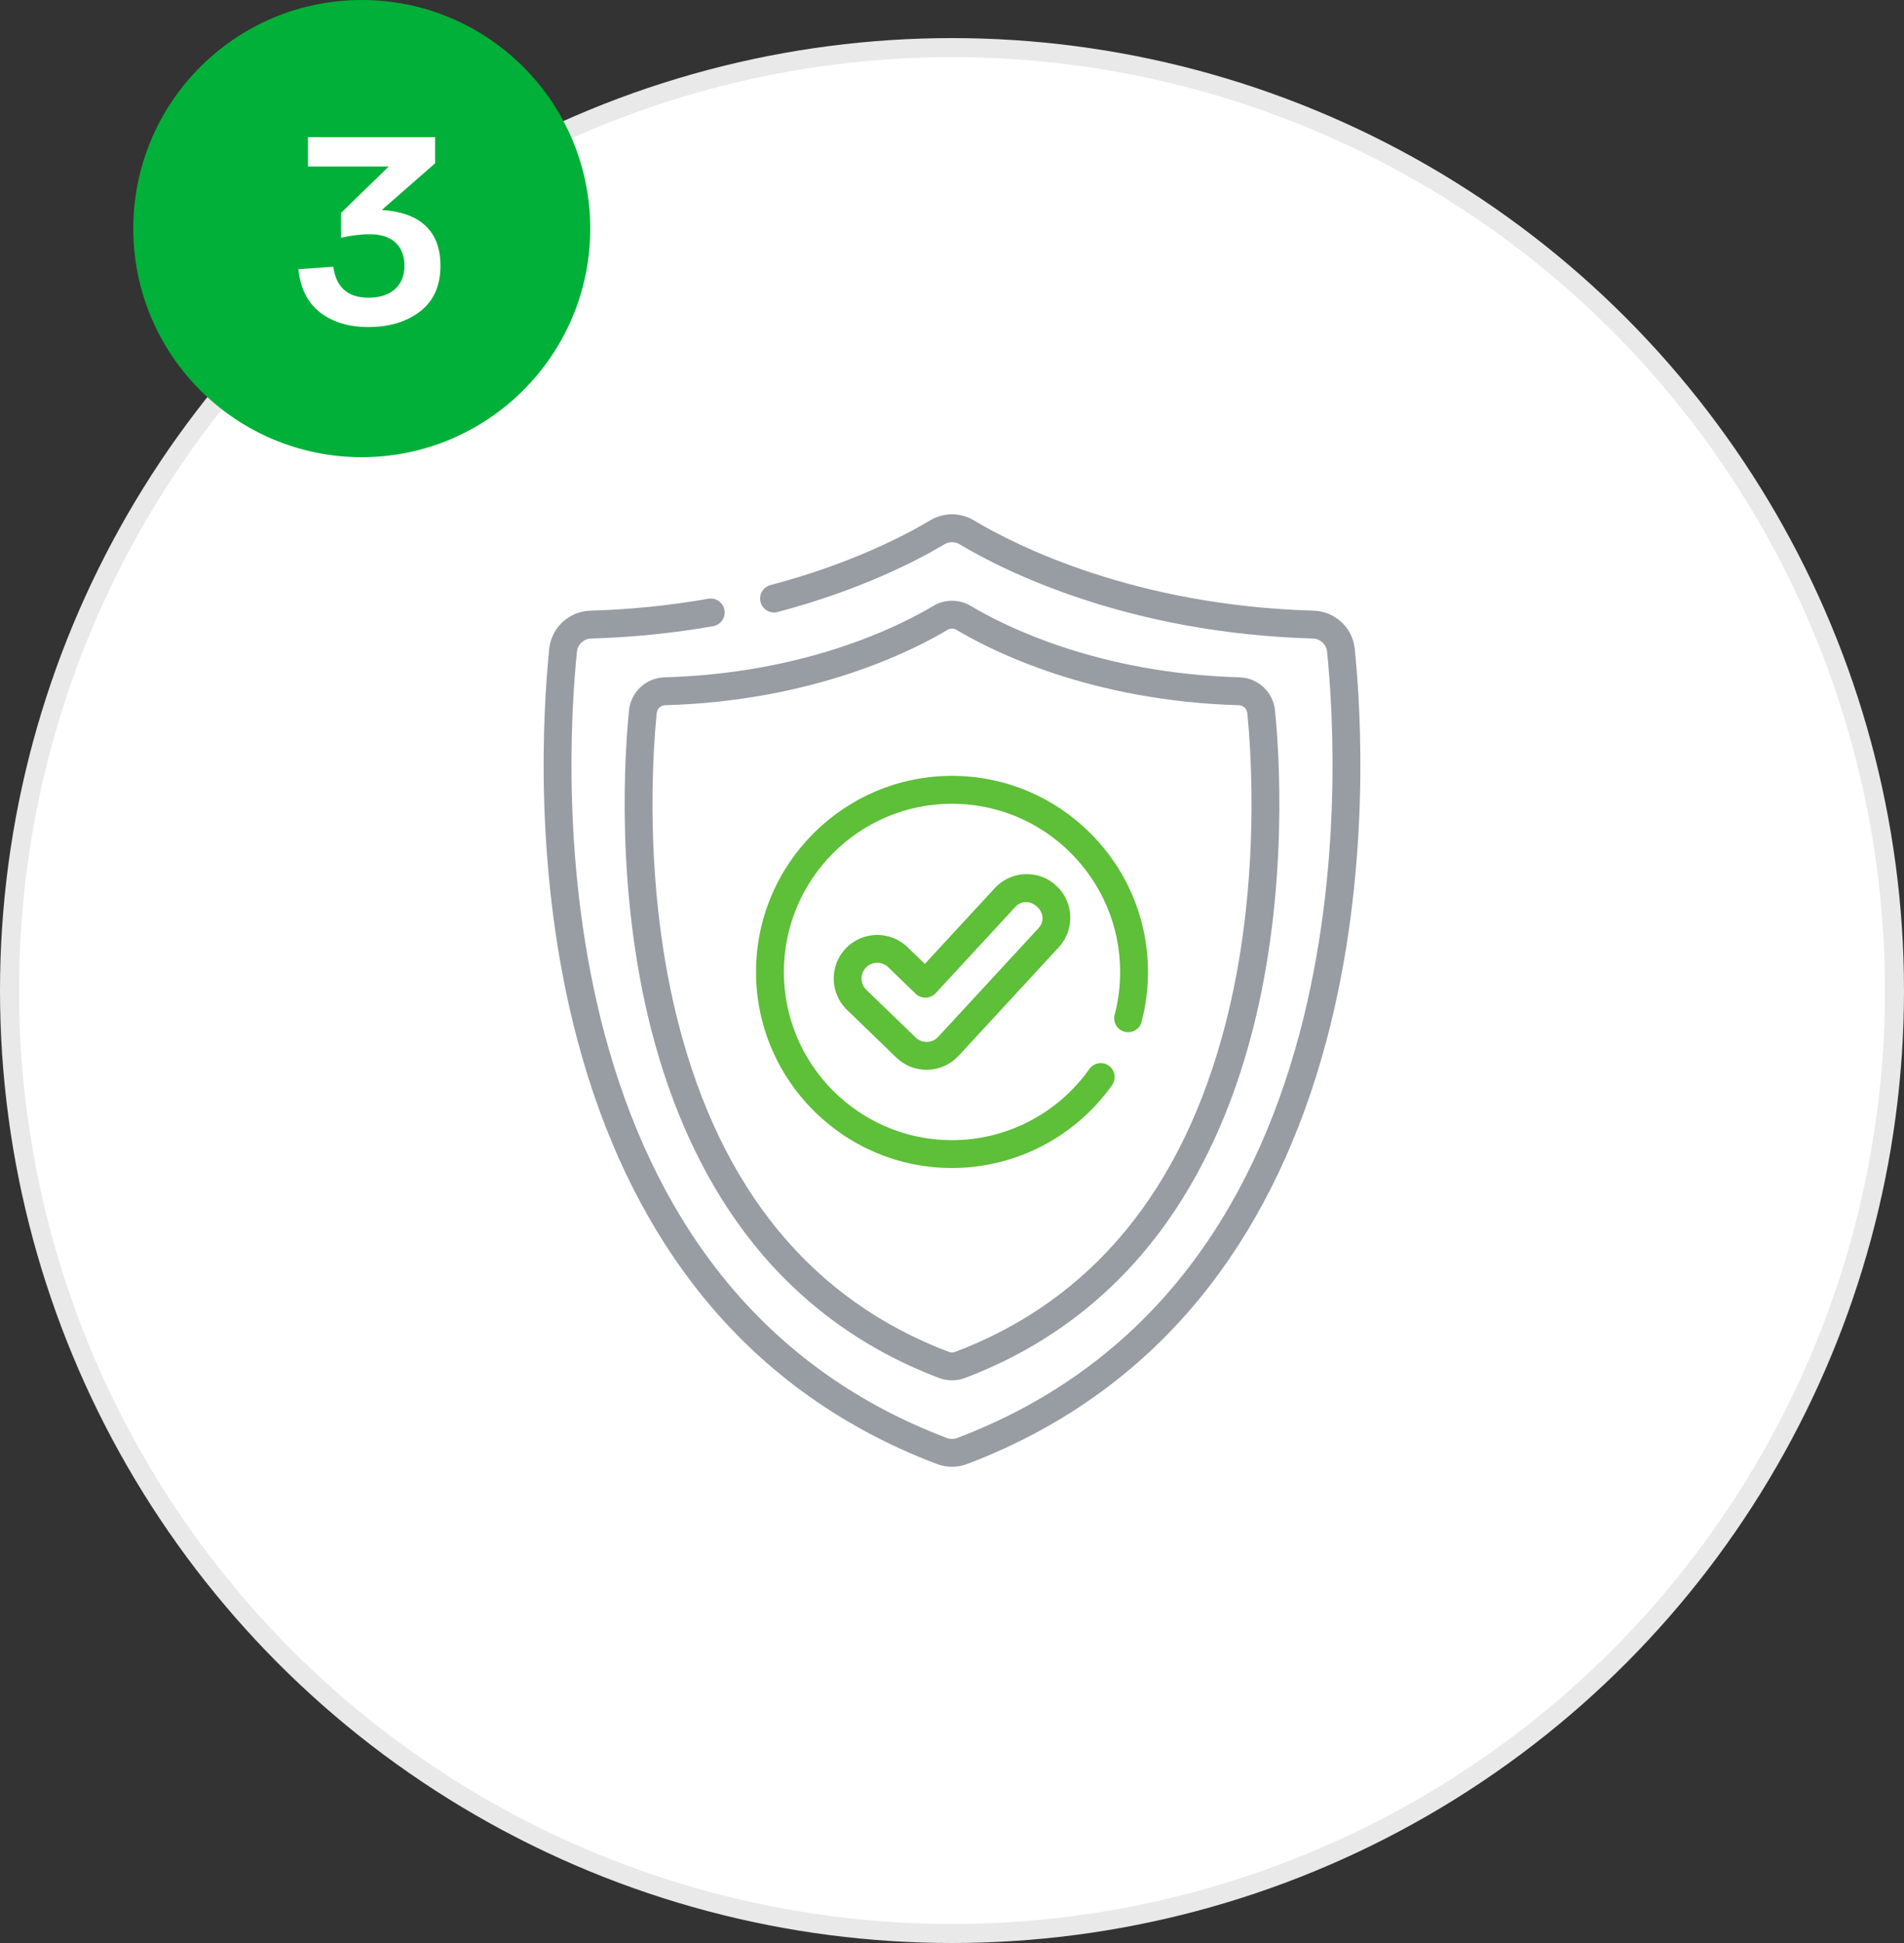 <?xml version="1.0" encoding="UTF-8"?> <svg xmlns="http://www.w3.org/2000/svg" width="100" height="102" viewBox="0 0 100 102" fill="none"><rect x="0" y="0" width="100" height="102" fill="#333333" stroke="none"/> <circle cx="50" cy="52" r="49.5" fill="white" stroke="#E9E9E9"></circle> <circle cx="19" cy="12" r="12" fill="#00B038"></circle> <path d="M22.265 11.778C22.844 12.273 23.133 12.996 23.133 13.948C23.133 15.003 22.774 15.805 22.055 16.356C21.346 16.897 20.445 17.168 19.353 17.168C18.317 17.168 17.468 16.911 16.805 16.398C16.152 15.885 15.774 15.129 15.671 14.13L17.505 14.004C17.655 15.087 18.271 15.628 19.353 15.628C19.932 15.628 20.389 15.483 20.725 15.194C21.071 14.895 21.243 14.48 21.243 13.948C21.243 13.444 21.089 13.043 20.781 12.744C20.473 12.445 20.011 12.296 19.395 12.296C18.985 12.296 18.49 12.357 17.911 12.478V11.176L20.417 8.74H16.175V7.2H22.853V8.572L20.053 11.022C21.024 11.087 21.761 11.339 22.265 11.778Z" fill="white"></path> <g clip-path="url(#clip0)"> <path d="M71.153 34.057C71.04 32.949 70.113 32.09 68.996 32.058C59.603 31.79 53.384 28.653 51.146 27.316C50.439 26.894 49.561 26.895 48.855 27.316C47.527 28.109 44.673 29.605 40.468 30.714C40.078 30.817 39.844 31.218 39.947 31.608C40.05 31.998 40.451 32.231 40.841 32.128C45.22 30.973 48.211 29.404 49.605 28.572C49.849 28.426 50.152 28.426 50.396 28.572C52.732 29.967 59.218 33.242 68.955 33.52C69.34 33.531 69.66 33.825 69.699 34.205C70.022 37.38 70.53 45.685 68.26 54.227C66.987 59.019 65.024 63.162 62.428 66.542C59.303 70.61 55.214 73.619 50.274 75.487C50.097 75.554 49.903 75.554 49.726 75.487C44.786 73.619 40.698 70.61 37.573 66.542C34.976 63.162 33.014 59.019 31.74 54.227C29.47 45.685 29.978 37.379 30.302 34.205C30.34 33.825 30.66 33.531 31.046 33.52C33.214 33.458 35.371 33.24 37.457 32.871C37.854 32.801 38.12 32.422 38.05 32.024C37.979 31.627 37.6 31.361 37.202 31.431C35.186 31.787 33.101 31.998 31.004 32.058C29.887 32.09 28.96 32.949 28.847 34.057C28.515 37.311 27.995 45.827 30.327 54.602C31.65 59.582 33.698 63.899 36.413 67.433C39.706 71.719 44.011 74.889 49.209 76.855C49.464 76.952 49.732 77 50 77C50.268 77 50.536 76.952 50.792 76.855C55.989 74.889 60.294 71.719 63.587 67.433C66.302 63.899 68.35 59.582 69.674 54.602C72.006 45.827 71.485 37.311 71.153 34.057Z" fill="#989CA3"></path> <path d="M33.038 37.282C32.828 39.338 32.293 46.63 34.217 54.102C35.274 58.206 36.909 61.756 39.076 64.654C41.713 68.179 45.159 70.764 49.318 72.338C49.538 72.421 49.769 72.462 50.001 72.462C50.231 72.462 50.463 72.421 50.683 72.338C54.842 70.764 58.288 68.18 60.925 64.654C63.092 61.756 64.727 58.206 65.784 54.102C67.708 46.63 67.173 39.338 66.963 37.282C66.866 36.326 66.066 35.585 65.104 35.558C57.672 35.346 52.757 32.867 50.988 31.811C50.379 31.447 49.622 31.447 49.013 31.81C47.244 32.867 42.328 35.346 34.897 35.558C33.935 35.585 33.135 36.326 33.038 37.282ZM49.763 33.066C49.836 33.022 49.918 33 50.001 33C50.083 33 50.165 33.022 50.238 33.066C52.105 34.181 57.287 36.798 65.062 37.02C65.293 37.026 65.485 37.203 65.508 37.43C65.712 39.426 66.231 46.5 64.368 53.737C62.122 62.457 57.344 68.255 50.165 70.97C50.059 71.01 49.942 71.01 49.836 70.97C42.657 68.255 37.879 62.457 35.633 53.737C33.77 46.501 34.289 39.426 34.493 37.43C34.516 37.203 34.708 37.026 34.939 37.02C42.714 36.798 47.896 34.181 49.763 33.066Z" fill="#989CA3"></path> <path d="M50.001 61.317C53.337 61.317 56.48 59.689 58.409 56.962C58.643 56.632 58.564 56.176 58.235 55.943C57.905 55.71 57.449 55.788 57.215 56.118C55.56 58.458 52.863 59.855 50.001 59.855C45.131 59.855 41.17 55.893 41.17 51.024C41.17 46.154 45.131 42.193 50.001 42.193C54.87 42.193 58.831 46.154 58.831 51.024C58.831 51.785 58.735 52.541 58.544 53.27C58.441 53.661 58.675 54.061 59.065 54.163C59.456 54.265 59.856 54.032 59.958 53.641C60.181 52.791 60.294 51.91 60.294 51.024C60.294 45.348 55.676 40.73 50.001 40.73C44.325 40.73 39.707 45.348 39.707 51.024C39.707 56.7 44.325 61.317 50.001 61.317Z" fill="#5EBF38"></path> <path d="M53.835 45.889C53.225 45.914 52.66 46.175 52.246 46.624L48.573 50.601L47.664 49.722C46.757 48.846 45.306 48.871 44.429 49.778C43.552 50.685 43.577 52.136 44.484 53.013L47.076 55.518C47.505 55.933 48.07 56.161 48.666 56.161C48.689 56.161 48.712 56.161 48.731 56.16C49.343 56.143 49.932 55.875 50.347 55.425L55.608 49.727C56.463 48.801 56.406 47.35 55.478 46.495C55.03 46.08 54.445 45.865 53.835 45.889ZM54.533 48.736C54.533 48.736 49.273 54.433 49.273 54.433C48.959 54.773 48.424 54.787 48.093 54.467C48.091 54.465 45.5 51.961 45.5 51.961C45.173 51.645 45.164 51.121 45.48 50.794C45.642 50.627 45.858 50.542 46.074 50.542C46.281 50.542 46.487 50.62 46.648 50.774C46.648 50.774 48.093 52.171 48.095 52.173C48.382 52.45 48.869 52.437 49.14 52.143C49.14 52.143 53.307 47.63 53.32 47.616C54.026 46.851 55.261 47.948 54.533 48.736Z" fill="#5EBF38"></path> </g> <defs> <clipPath id="clip0"> <rect width="50" height="50" fill="white" transform="translate(25 27)"></rect> </clipPath> </defs> </svg> 